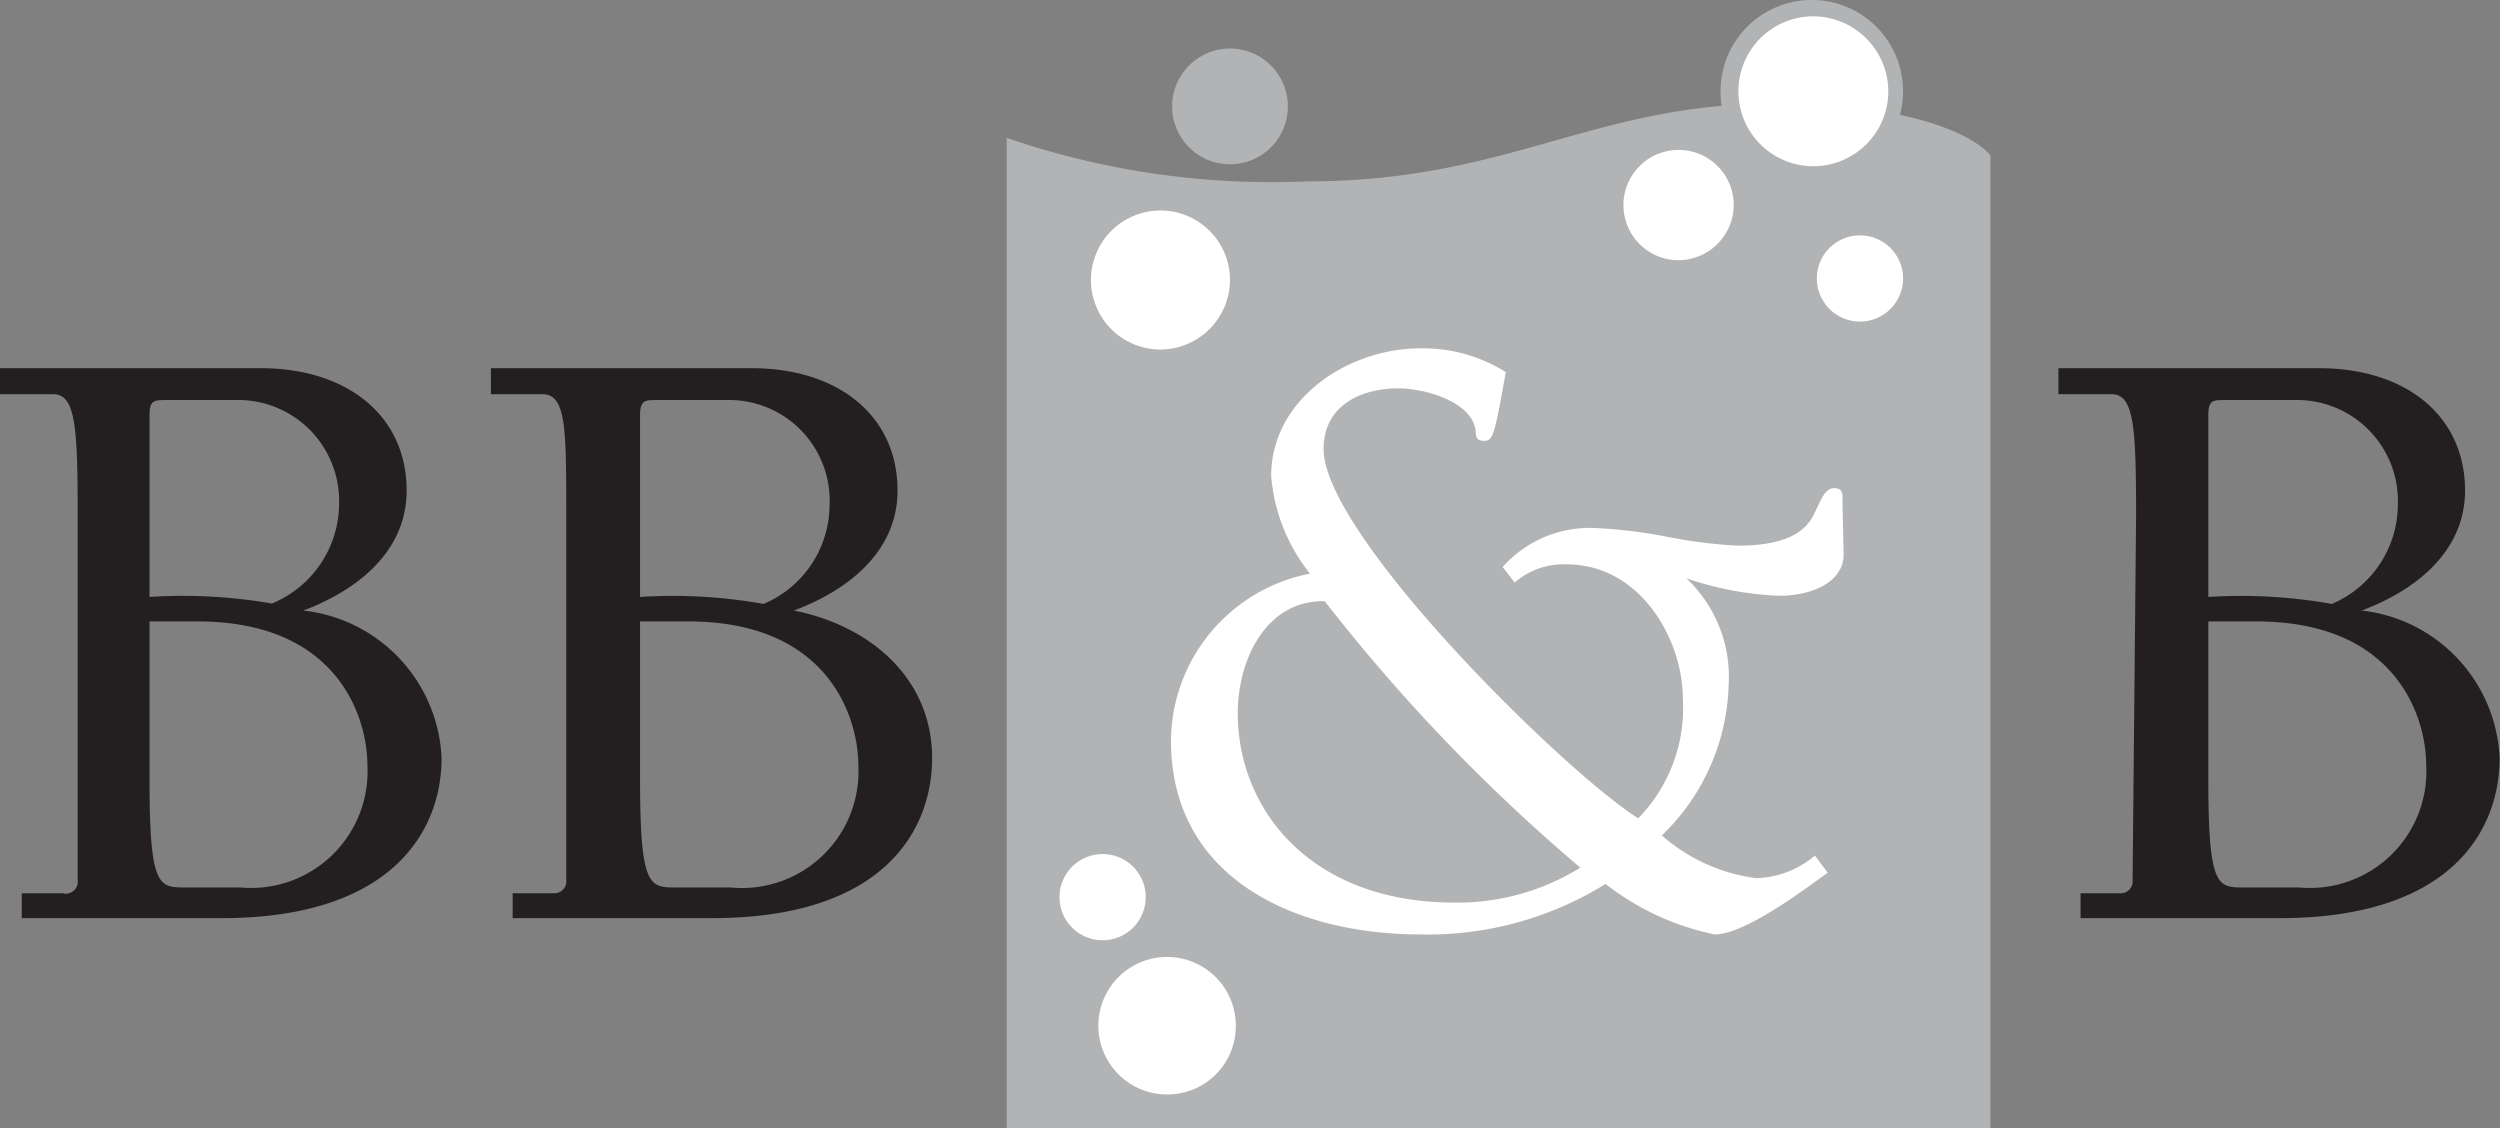 <svg xmlns="http://www.w3.org/2000/svg" viewBox="0 0 64.37 29.05"><rect x="0" y="0" width="64.37" height="29.05" fill="#808080" stroke="none"/><defs><style>.cls-1{fill:#b1b3b5;}.cls-2{fill:#231f20;}.cls-3{fill:#fff;}</style></defs><g id="Layer_1" data-name="Layer 1"><path class="cls-1" d="M51.25,29.05H25.92V3.55a21,21,0,0,0,7.74,1.12c5.17,0,7.36-2,12-2S51.25,4,51.25,4Z"></path><path class="cls-1" d="M33.16,2.75a1.49,1.49,0,1,0-1.49,1.48A1.49,1.49,0,0,0,33.16,2.75Z"></path><path class="cls-2" d="M2,13.3c0-2.3-.05-3.15-.63-3.15H0V9.48H6.71c2.24,0,3.76,1.23,3.76,3.15,0,1.59-1.3,2.58-2.66,3.09v0a4,4,0,0,1,3.56,3.8c0,1.86-1.26,4.12-5.66,4.12H.56V23H1.61A.31.31,0,0,0,2,22.66ZM8.73,13a2.6,2.6,0,0,0-2.67-2.7H4.3c-.34,0-.45,0-.45.4v4.67A13.36,13.36,0,0,1,7,15.54,2.79,2.79,0,0,0,8.73,13ZM3.85,16v4.08c0,2.77.24,2.77.92,2.77H6.18a3,3,0,0,0,3.28-3.15c0-1.17-.71-3.7-4.38-3.7Z"></path><path class="cls-2" d="M14.58,13.3c0-2.3,0-3.15-.62-3.15H12.64V9.48h6.71c2.24,0,3.76,1.23,3.76,3.15,0,1.59-1.3,2.58-2.67,3.09v0c1.93.38,3.56,1.72,3.56,3.8,0,1.86-1.25,4.12-5.66,4.12H13.2V23h1.05a.31.31,0,0,0,.33-.35ZM21.36,13a2.59,2.59,0,0,0-2.66-2.7H16.93c-.33,0-.45,0-.45.4v4.67a13.25,13.25,0,0,1,3.18.18A2.78,2.78,0,0,0,21.36,13Zm-4.88,3v4.08c0,2.77.25,2.77.92,2.77h1.41a3,3,0,0,0,3.29-3.15c0-1.17-.72-3.7-4.38-3.7Z"></path><path class="cls-2" d="M55,13.3c0-2.3-.05-3.15-.63-3.15H53V9.48h6.71c2.24,0,3.76,1.23,3.76,3.15,0,1.59-1.3,2.58-2.66,3.09v0a4,4,0,0,1,3.55,3.8c0,1.86-1.25,4.12-5.66,4.12H53.57V23h1a.31.31,0,0,0,.34-.35ZM61.74,13a2.6,2.6,0,0,0-2.67-2.7H57.3c-.33,0-.44,0-.44.4v4.67a13.36,13.36,0,0,1,3.18.18A2.79,2.79,0,0,0,61.74,13Zm-4.88,3v4.08c0,2.77.24,2.77.91,2.77h1.42a3,3,0,0,0,3.28-3.15c0-1.17-.71-3.7-4.38-3.7Z"></path><path class="cls-3" d="M47.47,14.27c0,.74-.85,1.07-1.66,1.07a8.37,8.37,0,0,1-2.39-.45l0,0a3.48,3.48,0,0,1,1.09,2.73,5.59,5.59,0,0,1-1.72,3.89,4.55,4.55,0,0,0,2.42,1.1,2.43,2.43,0,0,0,1.52-.58l.33.44c-.62.45-2.14,1.59-2.91,1.59a6.81,6.81,0,0,1-2.81-1.3,8.68,8.68,0,0,1-4.77,1.3c-3.13,0-6.42-1.38-6.42-5a4.42,4.42,0,0,1,3.58-4.29,4.63,4.63,0,0,1-1-2.51c0-2,2-3.29,3.83-3.29a4,4,0,0,1,2.21.61c-.29,1.65-.33,1.77-.56,1.77s-.2-.14-.22-.29C37.87,10.33,36.68,10,36,10c-1,0-1.92.47-1.92,1.56,0,2.22,6.22,8.33,8.1,9.51A4.05,4.05,0,0,0,43.33,18c0-1.55-1.1-3.47-3-3.47A1.91,1.91,0,0,0,39,15l-.31-.4a3,3,0,0,1,2.46-1,12.78,12.78,0,0,1,1.77.22,12.71,12.71,0,0,0,1.83.23c1.26,0,1.73-.38,1.93-.76s.29-.72.54-.72.22.16.22.38Zm-15.6,4.09c0,2.49,1.88,4.88,5.58,4.88a6,6,0,0,0,3.24-.9,46,46,0,0,1-6.58-6.86C32.59,15.45,31.87,17,31.87,18.36Z"></path><path class="cls-3" d="M44.64,5.28A1.42,1.42,0,1,0,43.22,6.7,1.43,1.43,0,0,0,44.64,5.28Z"></path><path class="cls-3" d="M31.82,26.41a1.77,1.77,0,1,0-1.77,1.77A1.76,1.76,0,0,0,31.82,26.41Z"></path><path class="cls-3" d="M29.5,23.11a1.11,1.11,0,1,0-1.1,1.1A1.11,1.11,0,0,0,29.5,23.11Z"></path><path class="cls-3" d="M49,7.18a1.11,1.11,0,1,0-1.11,1.1A1.11,1.11,0,0,0,49,7.18Z"></path><path class="cls-3" d="M31.67,7.2A1.79,1.79,0,1,0,29.88,9,1.8,1.8,0,0,0,31.67,7.2Z"></path><path class="cls-3" d="M48.83,2.35A2.14,2.14,0,1,1,46.69.21,2.14,2.14,0,0,1,48.83,2.35Z"></path><path class="cls-1" d="M48.62,2.35A1.93,1.93,0,1,1,46.69.42,1.94,1.94,0,0,1,48.62,2.35ZM46.69,0A2.35,2.35,0,1,0,49,2.35,2.35,2.35,0,0,0,46.69,0Z"></path></g></svg>